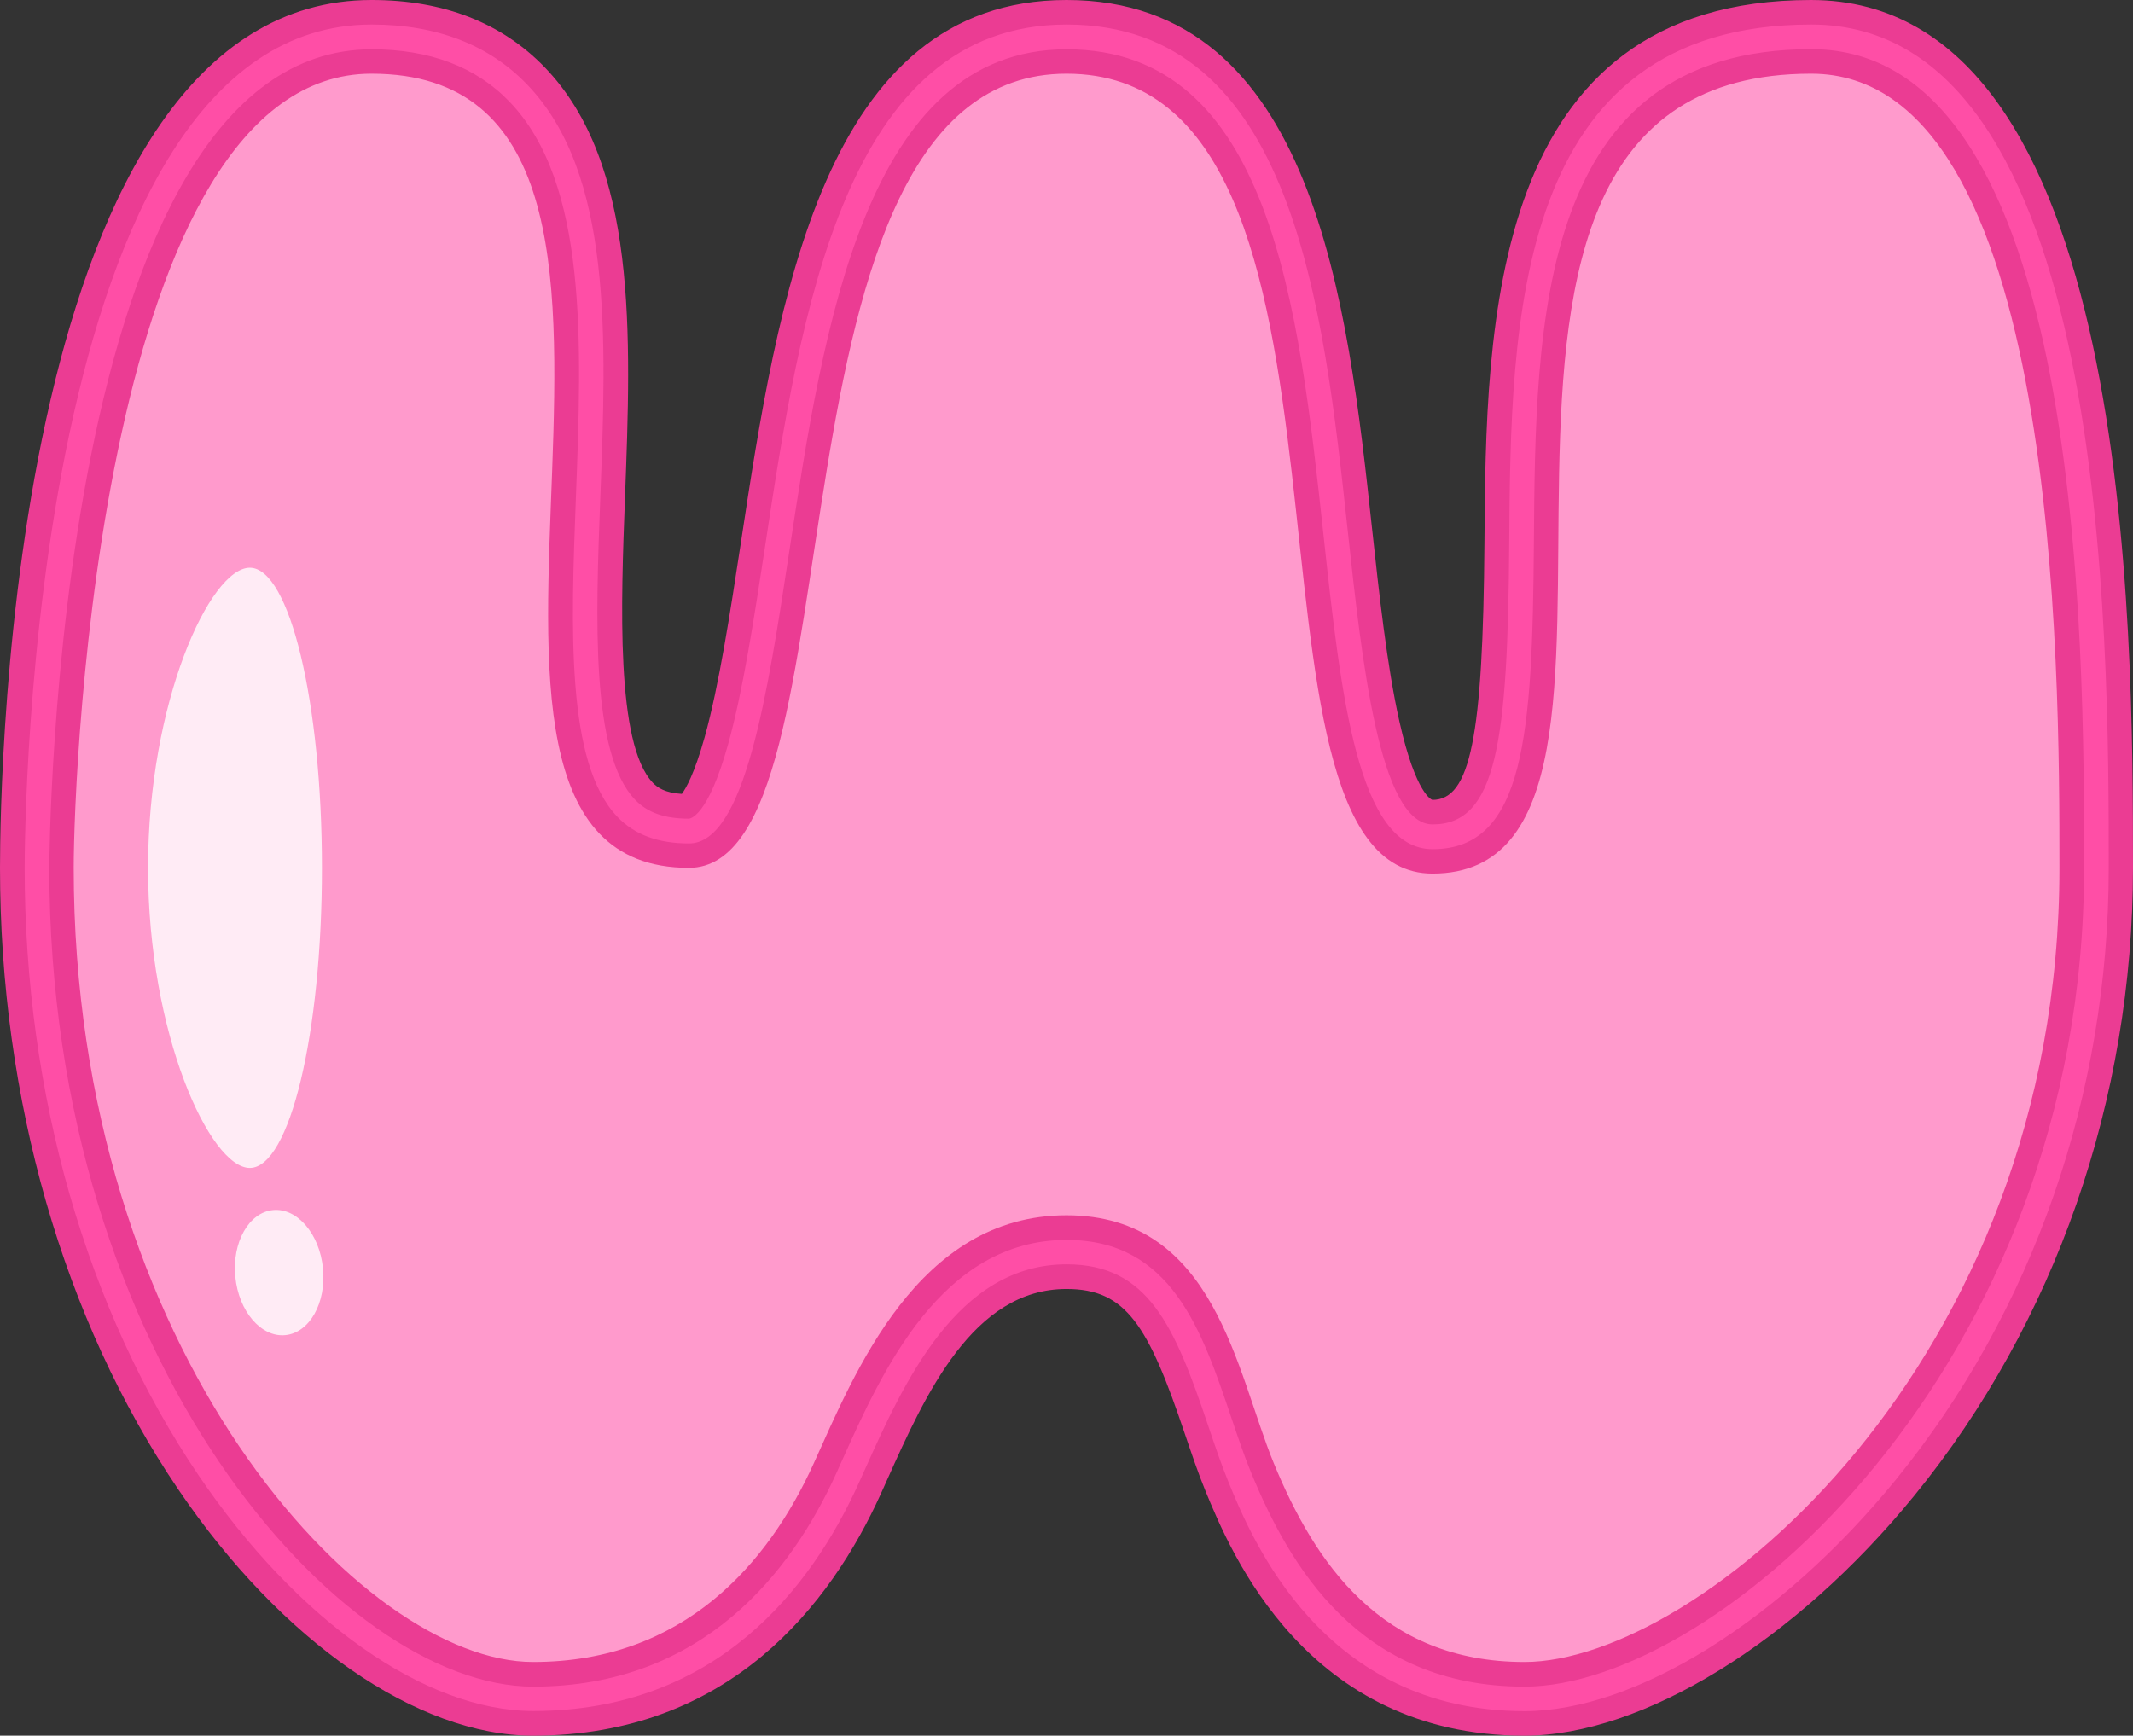 <?xml version="1.0" encoding="UTF-8" standalone="no"?><svg xmlns="http://www.w3.org/2000/svg" xmlns:xlink="http://www.w3.org/1999/xlink" fill="#000000" height="1330.8" preserveAspectRatio="xMidYMid meet" version="1" viewBox="0.0 0.0 1635.2 1330.8" width="1635.2" zoomAndPan="magnify"><rect x="0.0" y="0.0" width="1635.2" height="1330.8" fill="#333333" stroke="none"/><g id="change1_1"><path d="M1168.7,1330.8c-167.3,0-225.3-140.9-244.4-187.2c-5.8-14.1-10.7-28.8-16-44.3c-28-83.3-45.1-111-90.7-111 c-71.8,0-108.2,81-137.4,146.1l-4.9,10.9c-38.4,84.7-115.8,185.5-266.6,185.5c-89,0-193.2-72.4-272.1-188.9 C48.5,1011.8,0,842.6,0,665.4C0,597.3,8,0,284.9,0c55.1,0,99.7,17.4,132.8,51.7c71.2,74,66.2,204.4,61.4,330.6 c-3,79.4-7.2,188.1,21.4,217.9c3.5,3.6,9.1,7.7,22.2,8.5c3.1-4.1,9.6-15.3,17.4-43.1c11.2-40.1,19.6-95.5,27.8-149 C596.1,230.8,631.2,0,817.6,0c190.4,0,215.7,234,234.2,404.9c5.4,49.5,11.4,105.5,21,148.2c12.7,56.7,25.2,60.2,25.3,60.2 c29.1,0,38.8-47.9,39.9-197c1.2-165.8,3-416.3,250.4-416.3c246.8,0,246.8,483.4,246.8,665.4c0,177.7-59.6,348.7-167.7,481.4 C1376.5,1258.6,1259.2,1330.8,1168.7,1330.8z" fill="#eb3c93"/></g><g id="change2_1"><path d="M1168.7,1312c-154.7,0-209.1-132.1-226.9-175.6c-5.6-13.6-10.4-28-15.6-43.3 c-25.9-77-46.1-123.7-108.5-123.7c-84,0-124.8,90.8-154.6,157.2l-4.9,10.9c-36.1,79.6-108.6,174.4-249.4,174.4 c-82.8,0-181.1-69.2-256.5-180.6c-86-127.1-133.4-292.5-133.4-465.9c0-26.4,3-646.6,266-646.6c49.8,0,89.9,15.5,119.2,46 c65.7,68.2,60.8,194.6,56.1,316.8c-3.5,91.9-7.5,196.1,26.7,231.6c9.5,9.9,22.6,14.5,41.2,14.5c0.6,0,14.4-0.7,30.1-57.1 c11.5-41.2,20-97.3,28.3-151.5c27.1-178.4,60.9-400.3,231.2-400.3c173.5,0,196.8,215.2,215.5,388.1 c10.9,100.4,24.4,225.2,65.1,225.2c49.2,0,57.6-63.6,58.7-215.7c1.2-167.8,2.9-397.6,231.6-397.6c228,0,228,469.7,228,646.6 c0,173.4-58.1,340.1-163.5,469.5C1365.3,1242.5,1253.7,1312,1168.7,1312z" fill="#ff4ea6"/></g><g id="change3_1"><path d="M1168.7,1293.2c-127.3,0-180.5-93.5-209.5-163.9c-5.4-13-10.1-27.2-15.2-42.2 c-22.6-67-45.9-136.4-126.3-136.4c-96.2,0-141.7,101.3-171.8,168.3l-4.9,10.9c-33.8,74.5-101.5,163.3-232.2,163.3 c-147.7,0-371-250.4-371-627.7c0-6.3,2.8-627.7,247.2-627.7c44.4,0,80,13.5,105.6,40.2c60.1,62.5,55.4,184.8,50.9,303.1 c-3.8,100.3-7.8,204,31.9,245.3c13.1,13.6,31.1,20.3,54.8,20.3c42.8,0,60.2-114.2,77-224.7c26-171.2,58.5-384.2,212.5-384.2 c156.6,0,177.9,197.3,196.8,371.3c13.5,124.5,26.2,242,83.8,242c70.8,0,76.5-88.6,77.6-234.5c1.2-168.8,2.7-378.9,212.7-378.9 c209.1,0,209.1,456.1,209.1,627.7C1597.6,1048.7,1315.9,1293.2,1168.7,1293.2z" fill="#eb3c93"/></g><g id="change4_1"><path d="M528.1,665.4c137.3,0,47.8-608.9,289.5-608.9c253,0,114.2,613.3,280.6,613.3c214.2,0-52.2-613.3,290.3-613.3 c190.3,0,190.3,456.7,190.3,608.9c0,380.6-277.6,608.9-410.1,608.9c-109.7,0-160.8-76.1-192.1-152.2c-29-70.4-44.8-190.3-159-190.3 s-162.4,121-193.8,190.3c-34.5,76.1-99.2,152.2-215.1,152.2c-131.3,0-352.2-238-352.2-608.9c0-76.1,21.6-608.9,228.3-608.9 C572.9,56.5,284.9,665.4,528.1,665.4z" fill="#ff9acc"/></g><g id="change5_1"><path d="M218.7,1023.7c-18.5,1.8-35.7-18.2-38.3-44.7c-2.6-26.5,10.4-49.4,28.9-51.2c18.5-1.8,35.7,18.2,38.3,44.7 C250.2,999,237.3,1021.9,218.7,1023.7z M113.5,665.4c0,127.1,47.4,230.1,78,230.1c30.6,0,55.3-103,55.3-230.1 c0-127.1-24.8-230.1-55.3-230.1C160.9,435.4,113.5,538.4,113.5,665.4z" fill="#ffebf5"/></g></svg>